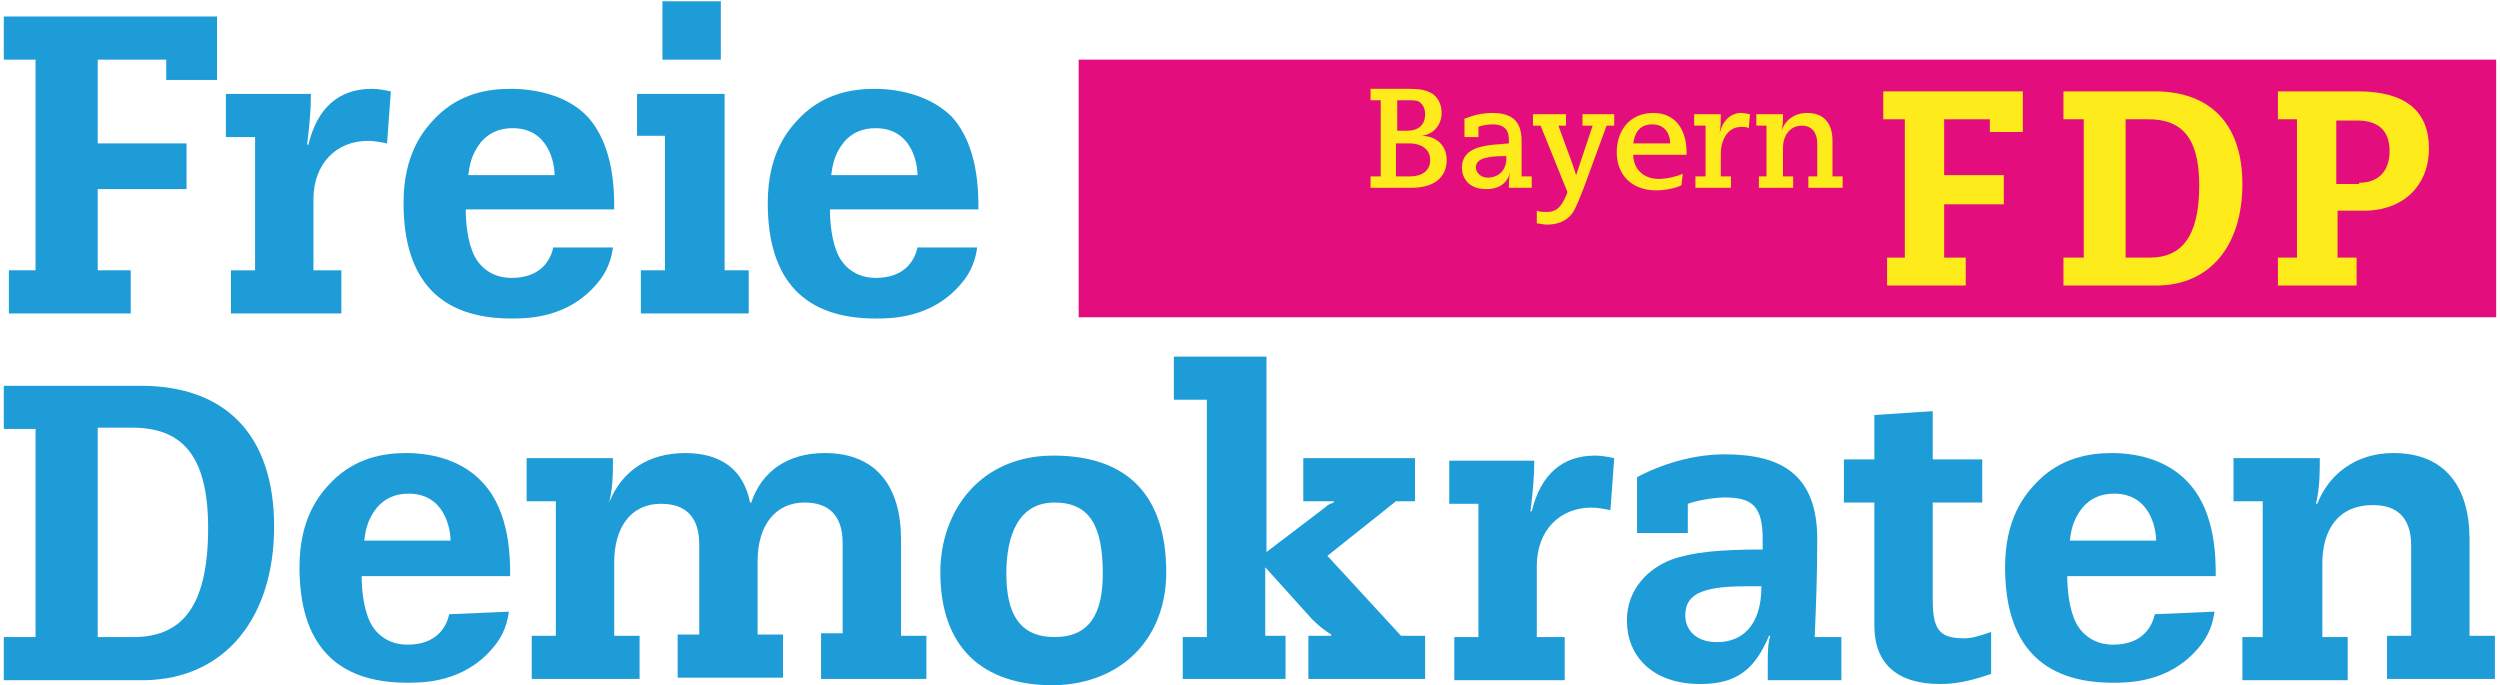<?xml version="1.0" encoding="utf-8"?>
<!-- Generator: Adobe Illustrator 18.1.1, SVG Export Plug-In . SVG Version: 6.00 Build 0)  -->
<svg version="1.1" id="Ebene_1" xmlns="http://www.w3.org/2000/svg" xmlns:xlink="http://www.w3.org/1999/xlink" x="0px" y="0px"
	 viewBox="0 0 197 54" enable-background="new 0 0 197 54" xml:space="preserve">
<g>
	<g>
		<g>
			<path fill="#1E9CD8" d="M43.6,19.5c-0.2,0.9-0.9,2.4-3.3,2.4c-1,0-2.2-0.4-2.9-1.7c-0.6-1.2-0.7-2.8-0.7-3.7h11.7
				c0-1.4,0-5-2.1-7.3C44.9,7.7,42.6,7,40.2,7c-1.8,0-4,0.4-5.8,2.2c-1.1,1.1-2.6,3-2.6,6.8c0,6.1,2.9,9.1,8.5,9.1
				c1.2,0,4.4,0,6.7-2.7c0.9-1,1.2-2.1,1.3-2.9L43.6,19.5z M36.9,13.8c0.1-0.7,0.2-1.6,1-2.6c0.6-0.7,1.4-1.1,2.5-1.1
				c2.8,0,3.3,2.7,3.3,3.7H36.9z"/>
			<path fill="#1E9CD8" d="M35.4,48.4c-0.2,0.9-0.9,2.4-3.3,2.4c-1,0-2.2-0.4-2.9-1.7c-0.6-1.2-0.7-2.8-0.7-3.7h11.7
				c0-1.4,0-5-2.1-7.3c-1.5-1.7-3.8-2.4-6.1-2.4c-1.8,0-4,0.4-5.8,2.2c-1.1,1.1-2.6,3-2.6,6.8c0,6.1,2.9,9.1,8.5,9.1
				c1.2,0,4.4,0,6.7-2.7c0.9-1,1.2-2.1,1.3-2.9L35.4,48.4z M28.7,42.6c0.1-0.7,0.2-1.6,1-2.6c0.6-0.7,1.4-1.1,2.5-1.1
				c2.8,0,3.3,2.7,3.3,3.7H28.7z"/>
			<path fill="#1E9CD8" d="M169.8,48.4c-0.2,0.9-0.9,2.4-3.3,2.4c-1,0-2.2-0.4-2.9-1.7c-0.6-1.2-0.7-2.8-0.7-3.7h11.7
				c0-1.4,0-5-2.1-7.3c-1.5-1.7-3.8-2.4-6.1-2.4c-1.8,0-4,0.4-5.8,2.2c-1.1,1.1-2.6,3-2.6,6.8c0,6.1,2.9,9.1,8.5,9.1
				c1.2,0,4.4,0,6.7-2.7c0.9-1,1.2-2.1,1.3-2.9L169.8,48.4z M163.1,42.6c0.1-0.7,0.2-1.6,1-2.6c0.6-0.7,1.4-1.1,2.5-1.1
				c2.8,0,3.3,2.7,3.3,3.7H163.1z"/>
			<path fill="#1E9CD8" d="M72.3,19.5c-0.2,0.9-0.9,2.4-3.3,2.4c-1,0-2.2-0.4-2.9-1.7c-0.6-1.2-0.7-2.8-0.7-3.7h11.7
				c0-1.4,0-5-2.1-7.3C73.5,7.7,71.2,7,68.9,7c-1.8,0-4,0.4-5.8,2.2c-1.1,1.1-2.6,3-2.6,6.8c0,6.1,2.9,9.1,8.5,9.1
				c1.2,0,4.4,0,6.7-2.7c0.9-1,1.2-2.1,1.3-2.9L72.3,19.5z M65.5,13.8c0.1-0.7,0.2-1.6,1-2.6c0.6-0.7,1.4-1.1,2.5-1.1
				c2.8,0,3.3,2.7,3.3,3.7H65.5z"/>
			<path fill="#1E9CD8" d="M21.6,41.5c0-7.3-3.9-11.1-10.5-11.1H0.3v3.4h2.5v16.4H0.3v3.4h11.1C17.8,53.5,21.6,48.6,21.6,41.5
				 M16.4,41.6c0,6.4-2.2,8.6-5.9,8.6H7.7V33.7h2.7C14.2,33.7,16.4,35.7,16.4,41.6"/>
			<path fill="#1E9CD8" d="M64.7,53.5H73v-3.4h-2v-7.6c0-4.1-1.9-6.8-6-6.8c-3,0-5,1.5-5.8,3.9h-0.1c-0.5-2.6-2.3-3.9-5.1-3.9
				c-2.9,0-5,1.4-6,3.9H48c0.3-1.2,0.3-2.3,0.3-3.5h-6.8v3.4h2.3v10.6h-1.9v3.4h8.5v-3.4h-2v-5.8c0-2.6,1.2-4.6,3.7-4.6
				c1.8,0,3,0.9,3,3.2v7.1h-1.7v3.4h8.3v-3.4h-2v-5.8c0-2.8,1.4-4.6,3.7-4.6c1.8,0,3,0.9,3,3.2v7.1h-1.7V53.5z"/>
			<path fill="#1E9CD8" d="M91.9,45.1c0-6-3-9.2-8.9-9.2c-5.7,0-8.9,4.3-8.9,9.2c0,5.9,3.3,8.9,8.9,8.9
				C88.5,53.9,91.9,50.2,91.9,45.1 M86.9,45.2c0,3.1-1,5-3.8,5c-2.8,0-3.8-1.9-3.8-5c0-3.1,1-5.6,3.8-5.6
				C85.9,39.6,86.9,41.5,86.9,45.2"/>
			<path fill="#1E9CD8" d="M93.2,53.5h8.1v-3.4h-1.6v-5.4l3.7,4.1c0.5,0.5,1,0.9,1.5,1.2v0.1h-1.8v3.4h9.2v-3.4h-1.9l-5.8-6.3
				l5.4-4.3h1.5v-3.4h-8.8v3.4h2.4v0.1c-0.3,0.1-0.5,0.2-0.7,0.4l-4.6,3.5V28.1h-7.3v3.4h2.6v18.7h-1.9V53.5z"/>
			<path fill="#1E9CD8" d="M116.5,50.2h-1.9v3.4h8.7v-3.4h-2.2v-5.6c0-2.8,1.8-4.6,4.3-4.6c0.5,0,1,0.1,1.5,0.2l0.3-4.1
				c-0.5-0.1-1-0.2-1.5-0.2c-2.6,0-4.3,1.5-5,4.4h-0.1c0.2-1.6,0.3-2.8,0.3-4h-6.7v3.4h2.3V50.2z"/>
			<path fill="#1E9CD8" d="M145,50.2h-2c0.1-2.5,0.2-4.8,0.2-7.7c0-5-2.7-6.7-7.3-6.7c-3.1,0-5.8,1.2-6.9,1.8V42h4v-2.3
				c0.8-0.3,2.2-0.5,2.9-0.5c2.2,0,3,0.7,3,3.3v0.8c-3.4,0-5.5,0.2-7.2,0.8c-1.8,0.7-3.5,2.3-3.5,4.8c0,2.7,1.9,5,5.8,5
				c2.9,0,4.3-1.2,5.4-3.8h0.1c-0.2,0.7-0.2,1.3-0.2,2.4v1.1h5.8V50.2z M138.8,46.2c0,3.2-1.6,4.4-3.5,4.4c-1.8,0-2.5-1.1-2.5-2.1
				c0-1.5,1-2.3,4.7-2.3H138.8z"/>
			<path fill="#1E9CD8" d="M147.7,36.2h-2.4v3.4h2.4v9.7c0,3,1.8,4.6,5.2,4.6c1.1,0,2.3-0.2,4-0.8l0-3.3c-0.9,0.3-1.5,0.5-2.1,0.5
				c-1.9,0-2.5-0.6-2.5-3v-7.7h3.9v-3.4h-3.9v-3.8l-4.6,0.3V36.2z"/>
			<path fill="#1E9CD8" d="M178.4,50.2h-1.7v3.4h8.3v-3.4h-2v-5.8c0-2.6,1.2-4.6,4-4.6c1.8,0,3,0.9,3,3.2v7.1h-1.9v3.4h8.5v-3.4h-2
				v-7.6c0-4.1-1.9-6.8-6-6.8c-3,0-5.1,1.7-6,4h-0.1c0.3-1.3,0.3-2.4,0.3-3.6h-6.8v3.4h2.3V50.2z"/>
		</g>
		<polygon fill="#1E9CD8" points="0.3,1.3 0.3,4.7 2.8,4.7 2.8,21.3 0.7,21.3 0.7,24.7 10.3,24.7 10.3,21.3 7.7,21.3 7.7,14.9 
			14.7,14.9 14.7,11.3 7.7,11.3 7.7,4.7 13.1,4.7 13.1,6.3 17.1,6.3 17.1,1.3 		"/>
		<g>
			<path fill="#1E9CD8" d="M20.1,21.3h-1.9v3.4h8.7v-3.4h-2.2v-5.6c0-2.8,1.8-4.6,4.3-4.6c0.5,0,1,0.1,1.5,0.2l0.3-4.1
				c-0.5-0.1-1-0.2-1.5-0.2c-2.6,0-4.3,1.5-5,4.4h-0.1c0.2-1.6,0.3-2.8,0.3-4h-6.7v3.4h2.3V21.3z"/>
		</g>
		<polygon fill="#1E9CD8" points="52.4,21.3 50.5,21.3 50.5,24.7 59,24.7 59,21.3 57.1,21.3 57.1,7.4 50.2,7.4 50.2,10.7 52.4,10.7 
					"/>
		<rect x="52.2" y="0.1" fill="#1E9CD8" width="4.6" height="4.6"/>
	</g>
	<g>
		<rect x="85" y="4.7" fill="#E40D7D" width="111.7" height="20.3"/>
		<g>
			<path fill="#FDEB1B" d="M181,9.4h-1.5V7.2h6.3c3.7,0,5.6,1.5,5.6,4.5c0,2.9-2,4.9-5.1,4.9h-2.1v3.7h1.5v2.2h-6.2v-2.2h1.5V9.4z
				 M185.9,14.4c1.6,0,2.4-1,2.4-2.5c0-1.6-0.9-2.4-2.5-2.4h-1.7v5H185.9z"/>
			<path fill="#FDEB1B" d="M176.7,14.5c0-4.8-2.6-7.3-6.9-7.3h-7.2v2.2h1.6v10.9h-1.6v2.2h7.3C174.2,22.5,176.7,19.3,176.7,14.5
				 M173.3,14.6c0,4.2-1.5,5.7-3.9,5.7h-1.9V9.4h1.8C171.8,9.4,173.3,10.7,173.3,14.6"/>
		</g>
		<polygon fill="#FDEB1B" points="156.8,10.4 159.4,10.4 159.4,7.2 148.4,7.2 148.4,9.4 150.1,9.4 150.1,20.3 148.7,20.3 
			148.7,22.5 154.9,22.5 154.9,20.3 153.2,20.3 153.2,16.1 157.9,16.1 157.9,13.8 153.2,13.8 153.2,9.4 156.8,9.4 		"/>
		<path fill="#FDEB1B" d="M108,13.9h0.8l0-6H108V7h3.1c0.8,0,1.3,0.1,1.8,0.4c0.4,0.3,0.7,0.8,0.7,1.5c0,0.9-0.6,1.7-1.6,1.8v0
			c1.1,0,2,0.7,2,1.9c0,1.3-0.9,2.2-2.8,2.2H108V13.9z M111.1,13.9c0.9,0,1.6-0.4,1.6-1.3c0-0.9-0.8-1.3-1.6-1.3h-1.1l0,2.6H111.1z
			 M110.9,10.3c0.8,0,1.4-0.4,1.4-1.3c0-0.5-0.2-0.8-0.5-1c-0.2-0.1-0.5-0.1-0.9-0.1h-0.8l0,2.4H110.9z"/>
		<path fill="#FDEB1B" d="M115.3,9.4c0.3-0.1,1.1-0.5,2.3-0.5c1.7,0,2.3,0.8,2.3,2.2c0,0.9,0,1.9,0,2.8h0.8v0.9h-1.8
			c0-0.4,0-0.8,0.1-1.2h0c-0.2,0.7-0.7,1.3-1.9,1.3c-1.4,0-1.9-0.9-1.9-1.7c0-1.5,1.6-1.7,2.5-1.8l1.2-0.1V11c0-0.7-0.3-1.2-1.3-1.2
			c-0.4,0-0.9,0.1-1.1,0.2v0.8h-1.1V9.4z M117.2,14c1,0,1.5-0.7,1.5-1.5v-0.2c-1.3,0-2.4,0.1-2.4,0.9C116.3,13.6,116.7,14,117.2,14z
			"/>
		<path fill="#FDEB1B" d="M120.7,9h2.7v0.9h-0.6l1.1,3c0.1,0.3,0.2,0.6,0.3,0.9h0c0.1-0.3,0.2-0.6,0.3-0.9l1-3h-0.8V9h2.5v0.9h-0.6
			l-1.8,4.9c-0.2,0.5-0.6,1.6-0.9,2c-0.5,0.7-1.3,0.9-2,0.9c-0.3,0-0.6-0.1-0.8-0.1v-1c0.2,0.1,0.6,0.1,0.8,0.1
			c0.6,0,1.1-0.2,1.6-1.5l0-0.1l-2.1-5.2h-0.6V9z"/>
		<path fill="#FDEB1B" d="M132.5,14.6c-0.4,0.2-1.2,0.4-2,0.4c-1.9,0-3.1-1.2-3.1-3c0-1.7,1-3.1,2.9-3.1c1.7,0,2.6,1.3,2.6,3.1v0.2
			h-4.2c0,1.1,0.8,1.9,2,1.9c0.7,0,1.4-0.2,1.9-0.4L132.5,14.6z M131.6,11.3v-0.1c0-0.5-0.3-1.4-1.4-1.4c-1.1,0-1.4,0.8-1.5,1.5
			H131.6z"/>
		<path fill="#FDEB1B" d="M133.7,13.9h0.7l0-4h-0.9V9h2.1c0,0.4,0,1-0.1,1.6l0,0c0.2-1.1,0.9-1.7,1.7-1.7c0.3,0,0.6,0.1,0.7,0.1
			l-0.1,1.1c-0.2-0.1-0.3-0.1-0.6-0.1c-1.1,0-1.6,1.1-1.6,2.1l0,1.8h0.8v0.9h-2.8V13.9z"/>
		<path fill="#FDEB1B" d="M138.5,13.9h0.7l0-4h-0.8V9h2.1c0,0.4,0,0.8-0.1,1.3h0c0.2-0.7,0.9-1.4,2-1.4c1.4,0,2,0.9,2,2.2
			c0,0.9,0,1.9,0,2.8h0.8v0.9h-2.7v-0.9h0.7c0-0.8,0-1.7,0-2.6c0-0.8-0.4-1.4-1.2-1.4c-0.9,0-1.5,0.7-1.5,1.8l0,2.2h0.8v0.9h-2.7
			V13.9z"/>
	</g>
</g>
</svg>

